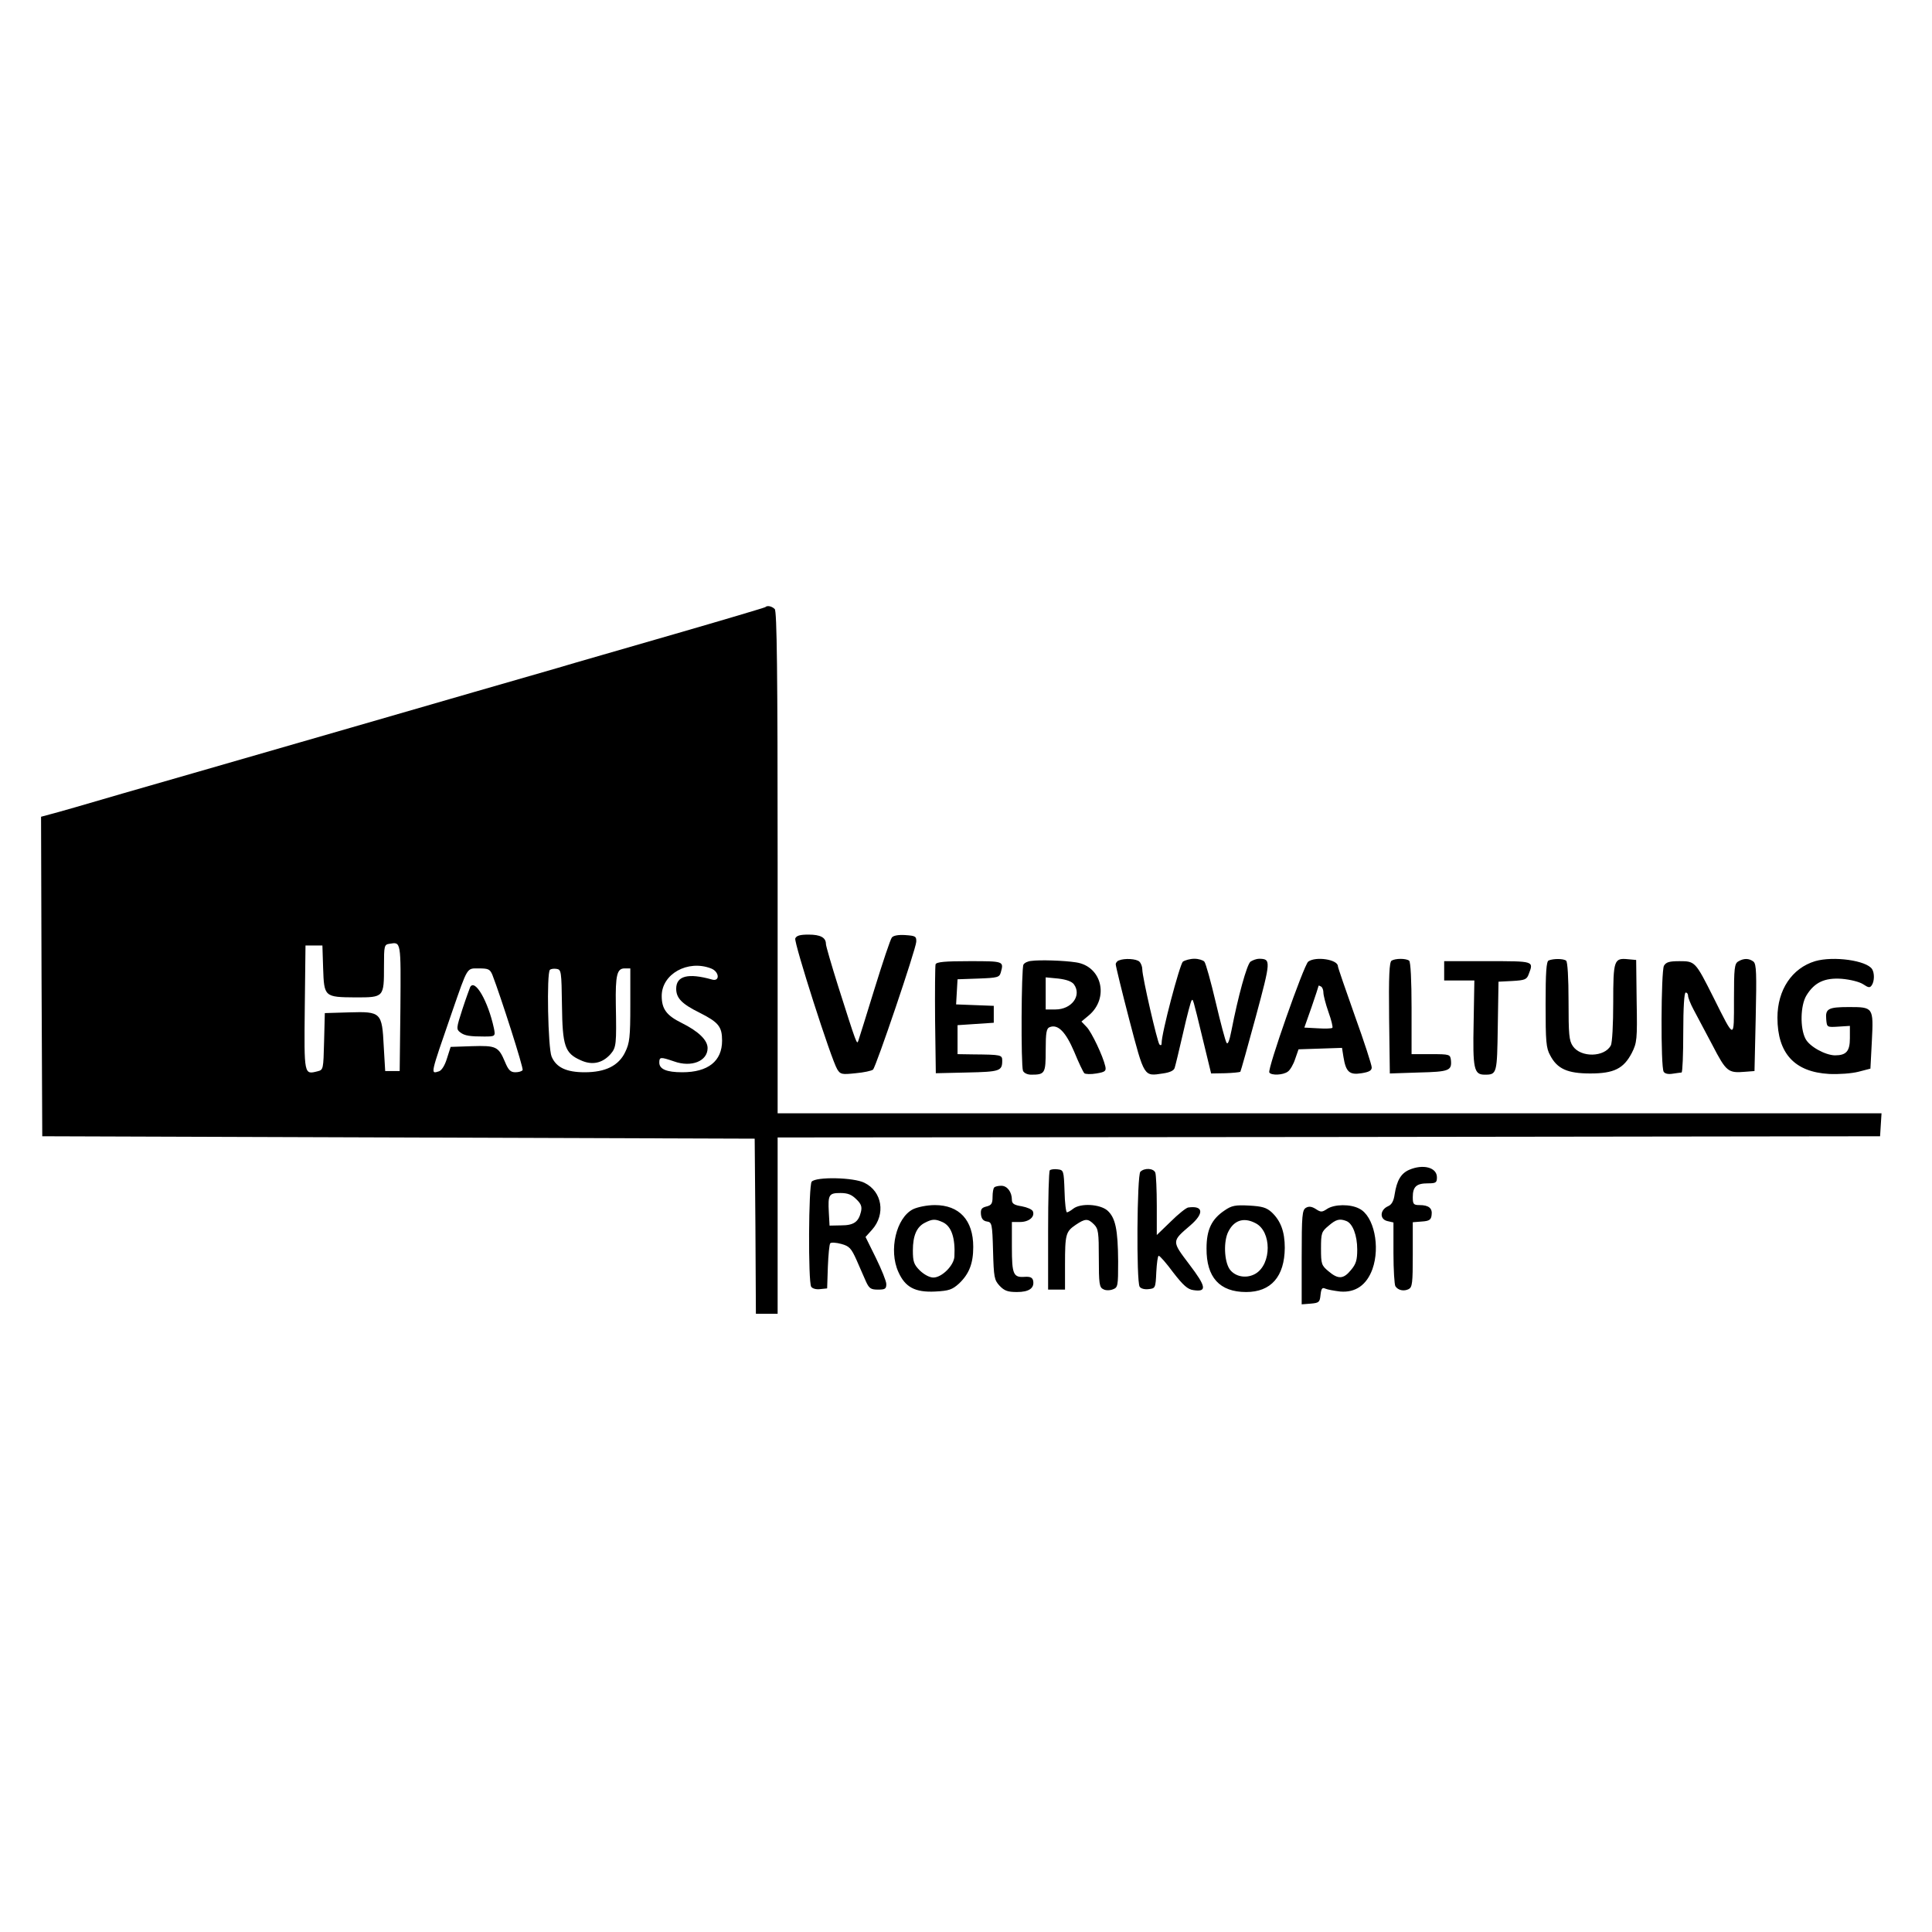 <svg version="1" xmlns="http://www.w3.org/2000/svg" width="1066.667" height="1066.667" viewBox="0 0 800 800"><path d="M316.9 251.4c-.2.2-17 5.2-37.4 11.1-20.3 5.9-42.4 12.2-49 14.2-6.6 1.9-21.9 6.3-34 9.8-12.1 3.5-35.3 10.2-51.5 14.9-31.8 9.2-62.3 18-65.5 18.9-1.1.3-13.9 4-28.5 8.2-14.6 4.3-28.2 8.2-30.3 8.7l-3.7 1 .2 66.2.3 66.1 147.5.5 147.5.5.3 36.2.2 36.3h9v-73l228.3-.2 228.2-.3.3-4.8.3-4.7H322V357.2c0-79.4-.3-104.1-1.2-105-1.2-1.2-3.1-1.6-3.9-.8zm-151.1 166l-.3 26.1h-6l-.6-10.2c-.7-14.1-1.1-14.5-14.3-14.1l-10.1.3-.3 11.7c-.3 11.6-.3 11.8-2.7 12.4-5.6 1.4-5.6 1.7-5.3-26.3l.3-25.8h7l.3 9.4c.4 11.9.5 12 13.4 12.1 11.8 0 11.8 0 11.8-12.9 0-8.5.1-9 2.3-9.3 4.8-.8 4.7-1.2 4.5 26.6zM294.4 401c3.5 1.3 3.8 5.6.4 4.6-9.9-2.8-14.8-1.5-14.8 3.8 0 3.9 2.3 6.3 9.8 10 7.7 3.9 9.2 5.7 9.2 11.5 0 8.5-5.8 13.1-16.5 13.1-6.5 0-9.5-1.3-9.5-4 0-2.4.5-2.4 6.1-.5 7.2 2.6 13.9-.1 13.9-5.5 0-3.3-3.7-6.9-10.7-10.4-6.3-3.1-8.3-5.8-8.3-11.2 0-9.1 10.8-15.1 20.4-11.4zm-90.5 2.7c3.4 8.8 13 38.7 12.5 39.4-.3.5-1.6.9-3 .9-2 0-2.9-.9-4.3-4.3-2.7-6.4-3.7-6.8-13.7-6.5l-8.8.3-1.5 4.7c-.9 3-2.2 5-3.3 5.4-3.6 1.1-3.8 2 5.4-24.6 6.6-19 6-18 11.1-18 3.9 0 4.6.3 5.6 2.7zm28.8 12.6c.2 16.9 1.2 19.8 7.7 22.7 4.7 2.2 9 1.3 12.4-2.5 2.4-2.8 2.5-4 2.2-20.5-.2-12.2.5-15 3.6-15h2.4v15.2c0 13.3-.3 15.7-2.1 19.4-2.7 5.7-8.2 8.4-16.8 8.4-7.6 0-11.8-2-13.7-6.5-1.5-3.6-2.1-34.5-.7-35.9.4-.4 1.6-.6 2.8-.4 1.9.3 2 1 2.2 15.1z"/><path d="M194.7 408.7c-.2.5-1.7 4.5-3.2 9.1-2.6 8-2.6 8.4-.9 9.7 1.8 1.4 4.1 1.7 9.9 1.7 4.6 0 4.7-.1 4-3.5-2.4-11.1-7.8-20.5-9.8-17zM329.3 388.6c-.6 1.7 14.9 50.2 17.4 54.2 1.3 2.1 1.9 2.2 7.6 1.6 3.4-.3 6.6-1 7.2-1.5 1.3-1.3 17.7-49.7 17.9-52.9.1-2.3-.3-2.5-4.5-2.8-2.9-.2-5 .2-5.6 1-.6.7-3.8 10.3-7.2 21.3-3.4 11-6.4 20.7-6.7 21.5-.6 1.6-.6 1.7-8.3-22.5-2.8-8.9-5.1-16.8-5.1-17.6 0-2.7-2.3-3.9-7.2-3.9-3.5 0-5 .4-5.5 1.6zM427 397.9c-1.4.1-2.8.8-3.2 1.5-.9 1.3-1.1 41.8-.2 44 .4.9 1.8 1.6 3.4 1.6 5.7 0 6-.5 6-10.1 0-7.4.3-9.1 1.7-9.6 3.4-1.3 6.6 2 10.1 10.2 1.8 4.4 3.7 8.4 4.2 8.9.4.4 2.7.5 5 .1 3.6-.6 4.1-1 3.7-2.9-1-4.4-5.7-14.2-7.7-16.3l-2.2-2.3 3-2.5c8.6-7.2 5.5-20.4-5.2-22-5.1-.8-15.2-1.1-18.6-.6zm17.7 9.7c3.3 4.6-.9 10.4-7.7 10.4h-4v-13.3l5.2.5c3.4.4 5.6 1.2 6.5 2.4zM463.3 397.7c-.7.2-1.3 1-1.3 1.6 0 .7 2.5 11 5.6 22.9 6.3 24 6 23.5 13.9 22.3 2.9-.4 4.6-1.2 4.9-2.3.3-.9 1.9-7.5 3.5-14.5 1.6-7.1 3.2-13.1 3.5-13.4.6-.7.4-1.6 4.7 16.2l3.4 14 5.8-.1c3.2-.1 6-.4 6.3-.6.2-.3 3.1-10.6 6.4-22.8 6.3-23.4 6.3-23.9 1.4-24-1.1 0-2.7.6-3.6 1.2-1.5 1.2-5.1 14.2-7.9 28.6-.8 4.1-1.5 5.9-2 5-.5-.7-2.5-8.3-4.5-16.8s-4.1-16.1-4.7-16.8c-.5-.6-2.4-1.2-4.1-1.2-1.8 0-3.9.6-4.8 1.2-1.3 1.2-8.9 29.8-8.8 33.8 0 .8-.3 1-.9.5-.9-1.1-7.1-27.9-7.1-31.1 0-1.1-.5-2.5-1.2-3.2-1.2-1.2-6.2-1.5-8.5-.5zM541.7 398.2c-1.8 1.4-17 44.6-16.1 45.9.8 1.3 5.8 1.1 7.7-.4.9-.6 2.3-3 3-5.2l1.4-4 9-.3 9-.3.6 3.8c1 6.2 2.5 7.5 7.5 6.7 3.1-.5 4.2-1.1 4.2-2.4 0-1-3.1-10.6-7-21.4-3.8-10.7-7-20-7-20.5 0-2.8-9.2-4.2-12.3-1.9zm6.3 12.9c0 1 .9 4.6 2.1 8 1.2 3.3 1.9 6.3 1.6 6.5-.3.3-3 .4-6 .2l-5.6-.3 3-8.5c1.6-4.7 2.9-8.6 2.9-8.8 0-.2.5 0 1 .3.6.3 1 1.5 1 2.6zM576.2 397.8c-.9.7-1.2 6.1-1 23.8l.3 22.9 12-.4c12.6-.3 13.7-.8 13.3-5.1-.3-2.4-.5-2.5-8.3-2.5h-8v-19c0-11.5-.4-19.3-1-19.7-1.3-1-5.7-1-7.3 0zM641.3 397.7c-1 .3-1.3 4.9-1.3 18.1 0 15.4.2 18.2 1.9 21.2 2.9 5.6 7.2 7.5 16.6 7.5 9.8 0 13.8-2 17.2-8.5 2.1-4.2 2.3-5.5 2-21.5l-.2-17-3.3-.3c-5.9-.6-6.2.3-6.2 18 0 8.8-.4 16.7-1 17.7-2.6 4.9-12.4 5.1-15.7.3-1.6-2.3-1.8-4.8-1.8-18.7 0-9.5-.4-16.3-1-16.7-1.1-.9-5.3-.9-7.2-.1zM719.8 398.1c-1.6.9-1.8 2.8-1.8 15.7 0 16.9.4 17-8.5-.8-7.5-14.9-7.6-15-14.1-15-4.2 0-5.5.4-6.4 1.9-1.2 2.4-1.4 42-.1 43.9.5.8 1.9 1.1 3.7.8 1.6-.2 3.2-.5 3.7-.5.4-.1.7-7.5.7-16.6 0-10.3.4-16.5 1-16.5s1 .6 1 1.4c0 .7 1 3.3 2.3 5.7 1.3 2.4 4.8 9 7.8 14.7 5.7 11 6.5 11.6 13.5 11l3.9-.3.5-22c.4-18.4.3-22.2-.9-23.3-1.8-1.4-4-1.5-6.3-.1zM751.6 398c-9.6 2.9-15.6 11.9-15.6 23.4 0 14.8 7.1 22.5 21.4 23.3 4 .2 9.3-.2 12.1-.9l5-1.3.6-11.5c.7-13.9.6-14-9.5-14-8.6 0-9.8.7-9.4 5.1.3 3.3.3 3.3 5.1 3l4.7-.3v5.1c0 5.4-1.5 7.1-6.2 7.1-4.1-.1-10.6-3.7-12.2-6.9-2.3-4.4-2.1-13.8.4-17.9 3.3-5.4 7.5-7.4 14.6-6.9 3.5.3 7.2 1.2 8.8 2.2 2.4 1.6 2.9 1.6 3.7.4 1.1-1.7 1.1-5 .1-6.6-2.3-3.6-16-5.5-23.6-3.3zM387.4 399.3c-.2.7-.3 11.1-.2 23.2l.3 21.9 13-.3c13.5-.3 14.5-.6 14.5-4.9 0-2.4-.4-2.5-12-2.6l-6.5-.1v-12l7.5-.5 7.5-.5v-7l-7.8-.3-7.8-.3.3-5.2.3-5.2 8.6-.3c8-.3 8.7-.5 9.3-2.5 1.3-4.7 1.3-4.7-12.9-4.7-10.1 0-13.7.3-14.1 1.3zM598 402v4h12.5l-.3 17.4c-.4 19.2.1 21.6 4.6 21.6 5.1 0 5.1-.4 5.4-20l.3-18.5 5.8-.3c5.1-.3 5.9-.6 6.7-2.8 2.1-5.5 2.4-5.4-17-5.4h-18v4zM583.5 484.4c-3.4 1.5-5.1 4.4-6 10.1-.4 2.9-1.3 4.4-2.8 5-3.3 1.5-3.5 5.3-.3 6.1l2.6.6v12.7c0 6.9.4 13.1.8 13.7 1.1 1.7 3.5 2.2 5.5 1.2 1.5-.8 1.7-2.5 1.7-14.3v-13.4l3.8-.3c3-.2 3.8-.7 4-2.7.4-2.8-1.2-4.1-5-4.1-2.5 0-2.8-.4-2.8-3.3 0-4.3 1.5-5.7 6.2-5.7 3.4 0 3.8-.3 3.8-2.5 0-4.1-5.7-5.6-11.5-3.1zM434.7 484.6c-.4.4-.7 11.7-.7 25.1V534h7v-10.3c0-12.6.3-13.7 4.4-16.5 4-2.7 5.1-2.7 7.6-.2 1.8 1.8 2 3.3 2 14 0 10.3.2 12.1 1.8 12.8.9.6 2.7.6 4 .1 2.1-.8 2.2-1.3 2.2-11.6-.1-13.2-1.1-18.1-4.5-21.1-3.1-2.6-11-3.1-14.1-.7-1 .8-2.2 1.5-2.6 1.5-.4 0-.9-3.9-1-8.8-.3-8.5-.4-8.7-2.8-9-1.4-.2-2.9 0-3.3.4zM472.2 485.2c-1.4 1.4-1.7 45.4-.3 47.6.5.8 2.1 1.2 3.7 1 2.8-.3 2.9-.4 3.2-7.1.2-3.7.6-6.7 1-6.7.5 0 3.2 3.1 6 6.9 4.1 5.3 6 7 8.3 7.3 5.8.9 5.4-1.4-1.6-10.6-7.4-9.8-7.4-9.5.4-16.2 5.8-5 5.4-8.3-.9-7.4-.8.1-4.1 2.7-7.2 5.8l-5.8 5.6v-12.1c0-6.7-.3-12.8-.6-13.7-.7-1.9-4.5-2.1-6.2-.4zM336.1 489.3c-1.3 1.6-1.5 41.5-.2 43.5.5.8 2.1 1.2 3.7 1l2.9-.3.3-9c.2-4.9.6-9.3 1-9.7.4-.4 2.5-.3 4.6.3 3.3.9 4.1 1.8 6.3 6.7 1.4 3.1 3.1 7.2 3.9 8.9 1.3 2.8 2 3.3 4.9 3.3 3 0 3.5-.3 3.5-2.3 0-1.2-2-6.1-4.3-10.8l-4.3-8.7 2.7-3c5.7-6.4 4.2-15.8-3.1-19.4-4.4-2.3-20.1-2.6-21.9-.5zm18.5 7.3c2 1.9 2.4 3.1 1.9 5.2-1 4.2-3 5.6-8.2 5.6l-4.8.1-.3-5.4c-.4-7.4 0-8.1 4.8-8.1 3.1 0 4.7.7 6.6 2.6zM411.7 491.7c-.4.3-.7 2.1-.7 3.9 0 2.8-.5 3.5-2.6 4-2 .5-2.4 1.2-2.2 3.3.2 1.8 1 2.7 2.5 2.9 2 .3 2.2.9 2.5 12.2.3 10.9.5 12 2.7 14.4 2 2.1 3.4 2.6 7.2 2.6 5 0 7.3-1.6 6.7-4.7-.3-1.3-1.2-1.7-3.3-1.6-4.9.4-5.5-.9-5.5-12.3V506h3.4c3.6 0 6.2-2.1 5.3-4.4-.3-.8-2.4-1.7-4.6-2.1-3.2-.5-4.1-1.1-4.1-2.7 0-3.2-1.9-5.8-4.4-5.8-1.2 0-2.6.3-2.9.7zM378.1 500.7c-7 3.5-10.2 17-6.1 26 2.8 6.3 6.9 8.5 15.2 8.1 5.8-.3 7.1-.8 9.9-3.3 4.2-4 5.9-8.3 5.9-15.2 0-11.1-5.8-17.3-15.9-17.3-3.2 0-7.1.8-9 1.7zm12.3 5.4c3.6 1.7 5.2 6.5 4.8 14.2-.2 3.7-5.2 8.7-8.7 8.7-1.6 0-3.8-1.2-5.6-2.9-2.5-2.5-2.9-3.7-2.9-8.3 0-6.2 1.6-9.8 5-11.5 3.1-1.6 4.3-1.6 7.4-.2zM507.1 501.2c-5.4 3.6-7.5 8-7.5 15.7-.1 12 5.4 18.1 16.4 18.1 10.3 0 15.9-6.4 16-18.3 0-6.7-1.7-11.2-5.4-14.7-2.2-2-4-2.5-9.4-2.8-5.7-.3-7.2 0-10.1 2zm12.8 5.3c6.7 3.4 6.7 16.9 0 20.9-3.4 2-7.8 1.5-10.3-1.3-2.5-2.7-3.1-10.9-1.3-15.4 2.3-5.3 6.5-6.9 11.6-4.2zM540.8 500.1c-1.6.9-1.8 3-1.8 20.5v19.5l3.8-.3c3.4-.3 3.7-.6 4-3.6.3-2.7.7-3.2 2-2.6.9.4 3.7.9 6.2 1.2 6.3.5 10.9-2.7 13.3-9.3 3.3-9.3.6-22-5.4-25-3.7-2-10.4-1.9-13.4.1-2.1 1.4-2.6 1.4-4.7 0-1.6-1-2.8-1.2-4-.5zm16.7 5.5c2.6 1 4.5 5.9 4.5 11.8 0 4.4-.5 6-2.6 8.5-3.1 3.8-5.3 3.9-9.3.5-2.9-2.4-3.1-3-3.1-9.4s.2-7 3.1-9.4c3.1-2.7 4.6-3.1 7.4-2z"/></svg>
